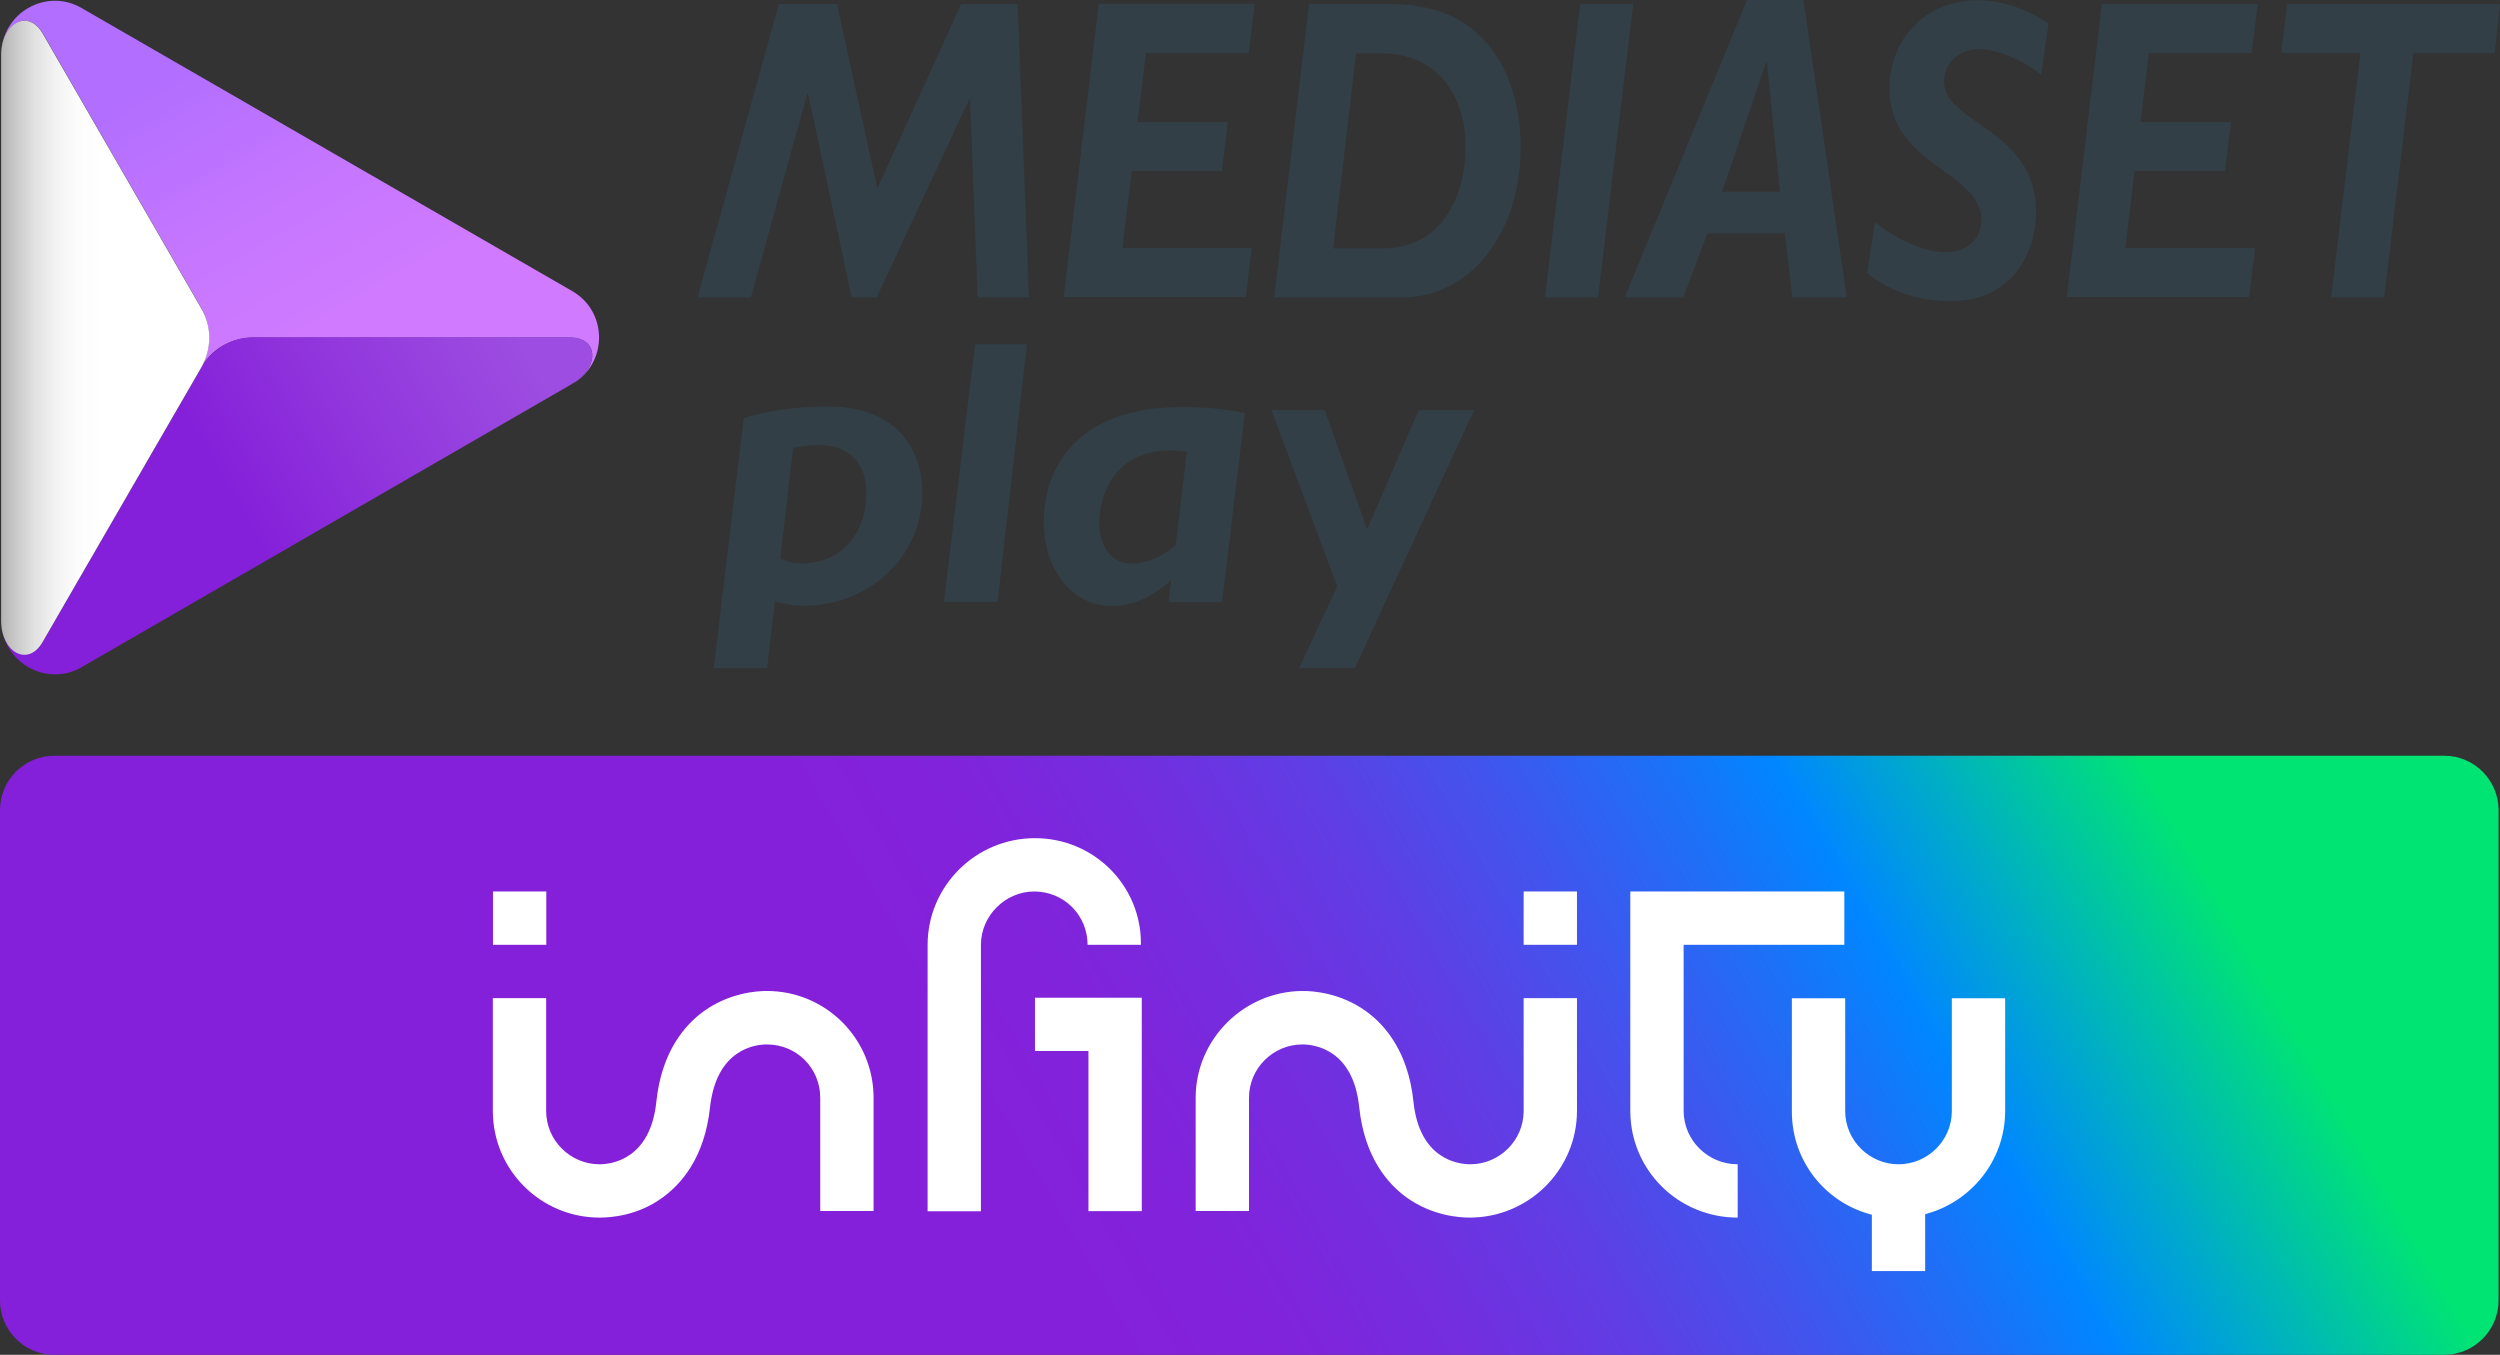 <?xml version="1.0" encoding="utf-8"?>
<!-- Generator: Adobe Illustrator 23.0.1, SVG Export Plug-In . SVG Version: 6.00 Build 0)  -->
<svg version="1.1" id="Livello_1" xmlns="http://www.w3.org/2000/svg" xmlns:xlink="http://www.w3.org/1999/xlink" x="0px" y="0px"
	 viewBox="0 0 1744 945.1" enable-background="new 0 0 1744 945.1" xml:space="preserve">
<rect x="0" y="0" width="1744" height="945.1" fill="#333333" stroke="none"/>
<g>
	
		<linearGradient id="SVGID_1_" gradientUnits="userSpaceOnUse" x1="107.349" y1="-336.479" x2="315.719" y2="-697.387" gradientTransform="matrix(1 0 0 -1 0 -381.506)">
		<stop  offset="0.218" style="stop-color:#B26EFF"/>
		<stop  offset="0.484" style="stop-color:#C576FF"/>
		<stop  offset="0.702" style="stop-color:#CF7AFF"/>
	</linearGradient>
	<path fill="url(#SVGID_1_)" d="M401.5,266.4c16.6-11.4,15.6-30.9-3.9-30.9H176.3c-7.5,0-14.5,2.1-20.8,5.6
		c-6.2,3.5-11.4,8.7-15.2,15.2c3.7-6.4,5.6-13.5,5.6-20.8c0-7.1-1.9-14.3-5.6-20.8L29.9,23.3C19.7,5.7,1,16.3,1,38.3v-0.4
		C1,9.2,32.2-8.9,57.1,5.7l342.3,197.5C423.3,217.1,424.1,251.2,401.5,266.4z"/>
	
		<linearGradient id="SVGID_2_" gradientUnits="userSpaceOnUse" x1="8.459" y1="-791.151" x2="348.575" y2="-594.785" gradientTransform="matrix(1 0 0 -1 0 -381.506)">
		<stop  offset="0.42" style="stop-color:#8520DA"/>
		<stop  offset="0.681" style="stop-color:#9136DD"/>
		<stop  offset="1" style="stop-color:#9D4DE1"/>
	</linearGradient>
	<path fill="url(#SVGID_2_)" d="M401.5,266.4c-0.2,0.2-0.4,0.4-0.8,0.4c-0.2,0-0.2,0.2-0.4,0.2c-0.2,0.2-0.4,0.2-0.6,0.4
		c-0.2,0.2-0.4,0.2-0.6,0.4L57.3,465.2l-0.2,0.2C32.2,479.7,1,461.8,1,433v-0.4c0,22,18.7,32.6,28.9,15l79.8-137.9l30.9-53.6
		c3.7-6.4,8.9-11.6,15.2-15.2c6.2-3.5,13.3-5.6,20.8-5.6h221.2C417.1,235.6,418.1,255.2,401.5,266.4z"/>
	
		<linearGradient id="SVGID_3_" gradientUnits="userSpaceOnUse" x1="1" y1="-617.132" x2="146.001" y2="-617.132" gradientTransform="matrix(1 0 0 -1 0 -381.506)">
		<stop  offset="0" style="stop-color:#B3B3B3"/>
		<stop  offset="6.704149e-02" style="stop-color:#C9C9C9"/>
		<stop  offset="0.16" style="stop-color:#E1E1E1"/>
		<stop  offset="0.258" style="stop-color:#F2F2F2"/>
		<stop  offset="0.366" style="stop-color:#FCFCFC"/>
		<stop  offset="0.5" style="stop-color:#FFFFFF"/>
	</linearGradient>
	<path fill="url(#SVGID_3_)" d="M146,235.6c0,7.1-1.9,14.3-5.6,20.8L109.4,310L29.7,447.9C19.5,465.6,0.8,455,0.8,433V38.3
		c0-22,18.7-32.6,28.9-15l110.5,191.5C144.1,221.3,146,228.4,146,235.6z"/>
</g>
<path fill="#323F47" d="M906.2,466.2l26.6-57.1L887,286.1h37.1l29.6,83.2l36-83.2h38.6l-83.2,180H906.2L906.2,466.2z M497.9,466.2
	l20.9-174.4c9.3-3.5,32.1-8.2,56.5-8.2c2.9,0,5.7,0,8.4,0.2c17.7,0.8,32.5,6.6,42.9,16.5c10.5,10.2,16.3,24.6,16.8,41.5
	c0.5,21.7-7.8,42.1-23.4,57.3c-15.6,15.1-36.6,23.5-59.4,23.5c-6.7,0-10.5-0.8-18-2.6l-2-0.5l-5.5,46.7H497.9z M570.7,310.4
	c-4.9,0-10.4,0.6-16.2,1.8l-1.2,0.3l-9,77l1.2,0.6c4.9,2.1,7.6,2.9,13.1,2.9c15.9,0,28.6-6.1,36.5-17.6c6.1-8.7,9.5-20.6,9.3-32.5
	c-0.2-10.2-3.2-18.2-9-23.8C589.6,313.3,581.4,310.4,570.7,310.4z M775.6,422.7c-13,0-24.7-5.6-33.4-15.9c-8.7-10.4-13.7-25-14-41.2
	c-0.5-21.7,6.7-41.4,20.3-55.4c7.8-8.1,17.9-14.5,29.6-18.9c13.1-4.9,28.6-7.3,46-7.3c16.5,0,28.2,1.1,44.3,4.1l-15.9,131.9h-37.3
	l1.8-15.1l-3.5,2.7C801,417.9,789.2,422.7,775.6,422.7z M817.3,314.2c-10.2,0-19.2,2-26.6,6.1c-6.3,3.4-11.5,8.2-15.4,14.4
	c-6.4,10.1-8.6,22.3-8.4,30.4c0.2,8.6,2.3,15.6,6.3,20.5s9.6,7.6,16.3,7.6c9.9,0,20.9-4.6,30.2-12.5l0.5-0.5L828,315l-1.8-0.2
	C823.1,314.4,820.2,314.2,817.3,314.2z M658.5,419.9l21.7-179.7h36.2l-20.5,179.7H658.5z"/>
<path fill-rule="evenodd" clip-rule="evenodd" fill="#323F47" d="M1740.2,37h-56.6l-20.4,170.4h-37L1646.6,37h-55.2l4.1-34.1H1744
	L1740.2,37L1740.2,37z M1570.8,37H1499l-5.8,48.2h63.1l-4.1,34.1h-63.1l-6.5,53.8h90.5l-4.1,34.1h-127.2l24.5-204.5h108.7L1570.8,37
	L1570.8,37z M1423.9,52.3c-11.3-9.6-29.8-18-43.2-18s-24.5,9.1-24.5,22.6c0,29.3,64.1,33.4,64.1,90.5c0,33.1-19.9,62.6-58.8,62.6
	c-25.2,0-43.7-7.4-59-19.4l5.5-35.8c13.9,12,34.6,21.1,49.2,21.1c15.1,0,25-9.1,25-22.6c0-33.8-64.1-37.7-64.1-91.4
	c0-35.3,25.9-61.7,61.2-61.7c16.8,0,34.8,5.8,49.7,16.3L1423.9,52.3L1423.9,52.3z M1201.4,133.7h40.3l-9.1-90.5h-0.5L1201.4,133.7
	L1201.4,133.7z M1288.3,207.4h-37.9l-5.3-44.6h-54l-16.8,44.6h-40.8L1218.7,0h39.4L1288.3,207.4L1288.3,207.4z M1114.8,207.4h-37
	l24.5-204.5h37L1114.8,207.4z M930,173.3h34.6c41,0,57.8-36,57.8-71.3c0-36-20.4-64.8-58.6-64.8H946L930,173.3L930,173.3z M971,2.9
	c69.4,0,89.8,55.2,89.8,99.6c0,61-35.8,104.9-82.1,104.9h-89.8L913.2,2.9H971L971,2.9z M871.2,37h-71.8l-5.8,48.2h62.9l-4.1,34.1
	h-62.9l-6.5,53.8h90.2l-4.1,34.1H742L766.5,2.6h108.7L871.2,37L871.2,37z M717.8,207.4H682l-5.3-138.2h-0.5l-64.6,138.2h-17.5
	L563.7,65.3h-0.5l-39.4,142.1h-37.2L543.3,2.9h40.6L612,131.5L670.5,2.9h39.4L717.8,207.4L717.8,207.4z"/>
<linearGradient id="SVGID_4_" gradientUnits="userSpaceOnUse" x1="520.225" y1="938.986" x2="1474.097" y2="388.268">
	<stop  offset="0.2" style="stop-color:#8520DA"/>
	<stop  offset="0.292" style="stop-color:#8123DB"/>
	<stop  offset="0.389" style="stop-color:#742DDF"/>
	<stop  offset="0.486" style="stop-color:#603DE4"/>
	<stop  offset="0.585" style="stop-color:#4254ED"/>
	<stop  offset="0.683" style="stop-color:#1D70F7"/>
	<stop  offset="0.75" style="stop-color:#0087FF"/>
	<stop  offset="0.95" style="stop-color:#00E474"/>
</linearGradient>
<path fill="url(#SVGID_4_)" d="M1705,945.1H38c-21,0-38-17-38-38V565.2c0-21,17-38,38-38h1667c21,0,38,17,38,38v341.9
	C1743,928.1,1726,945.1,1705,945.1z"/>
<path fill="#FFFFFF" d="M418.3,849.4c-41,0-74.5-33.1-74.5-74.5v-78.6h37.2V775c0,20.7,17,37.2,37.2,37.2c8.3,0,35.6-3.3,39.7-43.9
	c3.7-34.8,19.9-53.4,33.1-62.9c17.8-12.8,36.8-14.1,43.9-14.1c41.4,0,74.5,33.5,74.5,74.5v79h-37.2v-79c0-20.7-16.5-37.2-37.2-37.2
	c-8.3,0-35.2,3.3-39.7,43.9c-3.7,34.8-19.9,53.4-33.1,62.9C444.8,848.2,425.8,849.4,418.3,849.4z M1025.2,849.4
	c41.4,0,74.9-33.5,74.9-74.5v-78.6h-37.2V775c0,20.7-17,37.2-37.2,37.2c-8.3,0-35.6-3.3-39.7-43.9c-3.7-34.8-19.9-53.4-33.1-62.9
	c-17.8-12.8-36.8-14.1-43.9-14.1c-41,0-74.9,33.5-74.9,74.5v79h37.2v-79c0-20.7,17-37.2,37.2-37.2c8.3,0,35.6,3.3,39.7,43.9
	c3.7,34.8,19.9,53.4,33.1,62.9C999.2,848.2,1018.2,849.4,1025.2,849.4z M722,584.7c-41.4,0-74.9,33.5-74.9,74.5v185.8h37.2V659.1
	c0-20.3,17-37.2,37.2-37.2c20.7,0,37.2,16.5,37.2,37.2h37.2C796.5,618.2,763.4,584.7,722,584.7z M796.5,696.4v148.5h-37.2V733.2H722
	V696h74.5V696.4z M381.1,659.1h-37.2v-37.2h37.2V659.1z M1100.1,659.1h-37.2v-37.2h37.2V659.1z M1212.2,812.2v37.2
	c-41.4,0-74.9-33.1-74.9-74.5V621.9h149.3v37.2h-112.1V775C1174.6,795.7,1191.6,812.2,1212.2,812.2z M1398.8,696.4V775
	c0,34.8-24,63.7-55.8,72v39.7h-37.2v-39.3c-32.3-8.3-55.8-37.2-55.8-72v-79h37.2V775c0,20.7,17,37.2,37.2,37.2
	c20.3,0,37.2-16.5,37.2-37.2v-78.6H1398.8z"/>
</svg>
